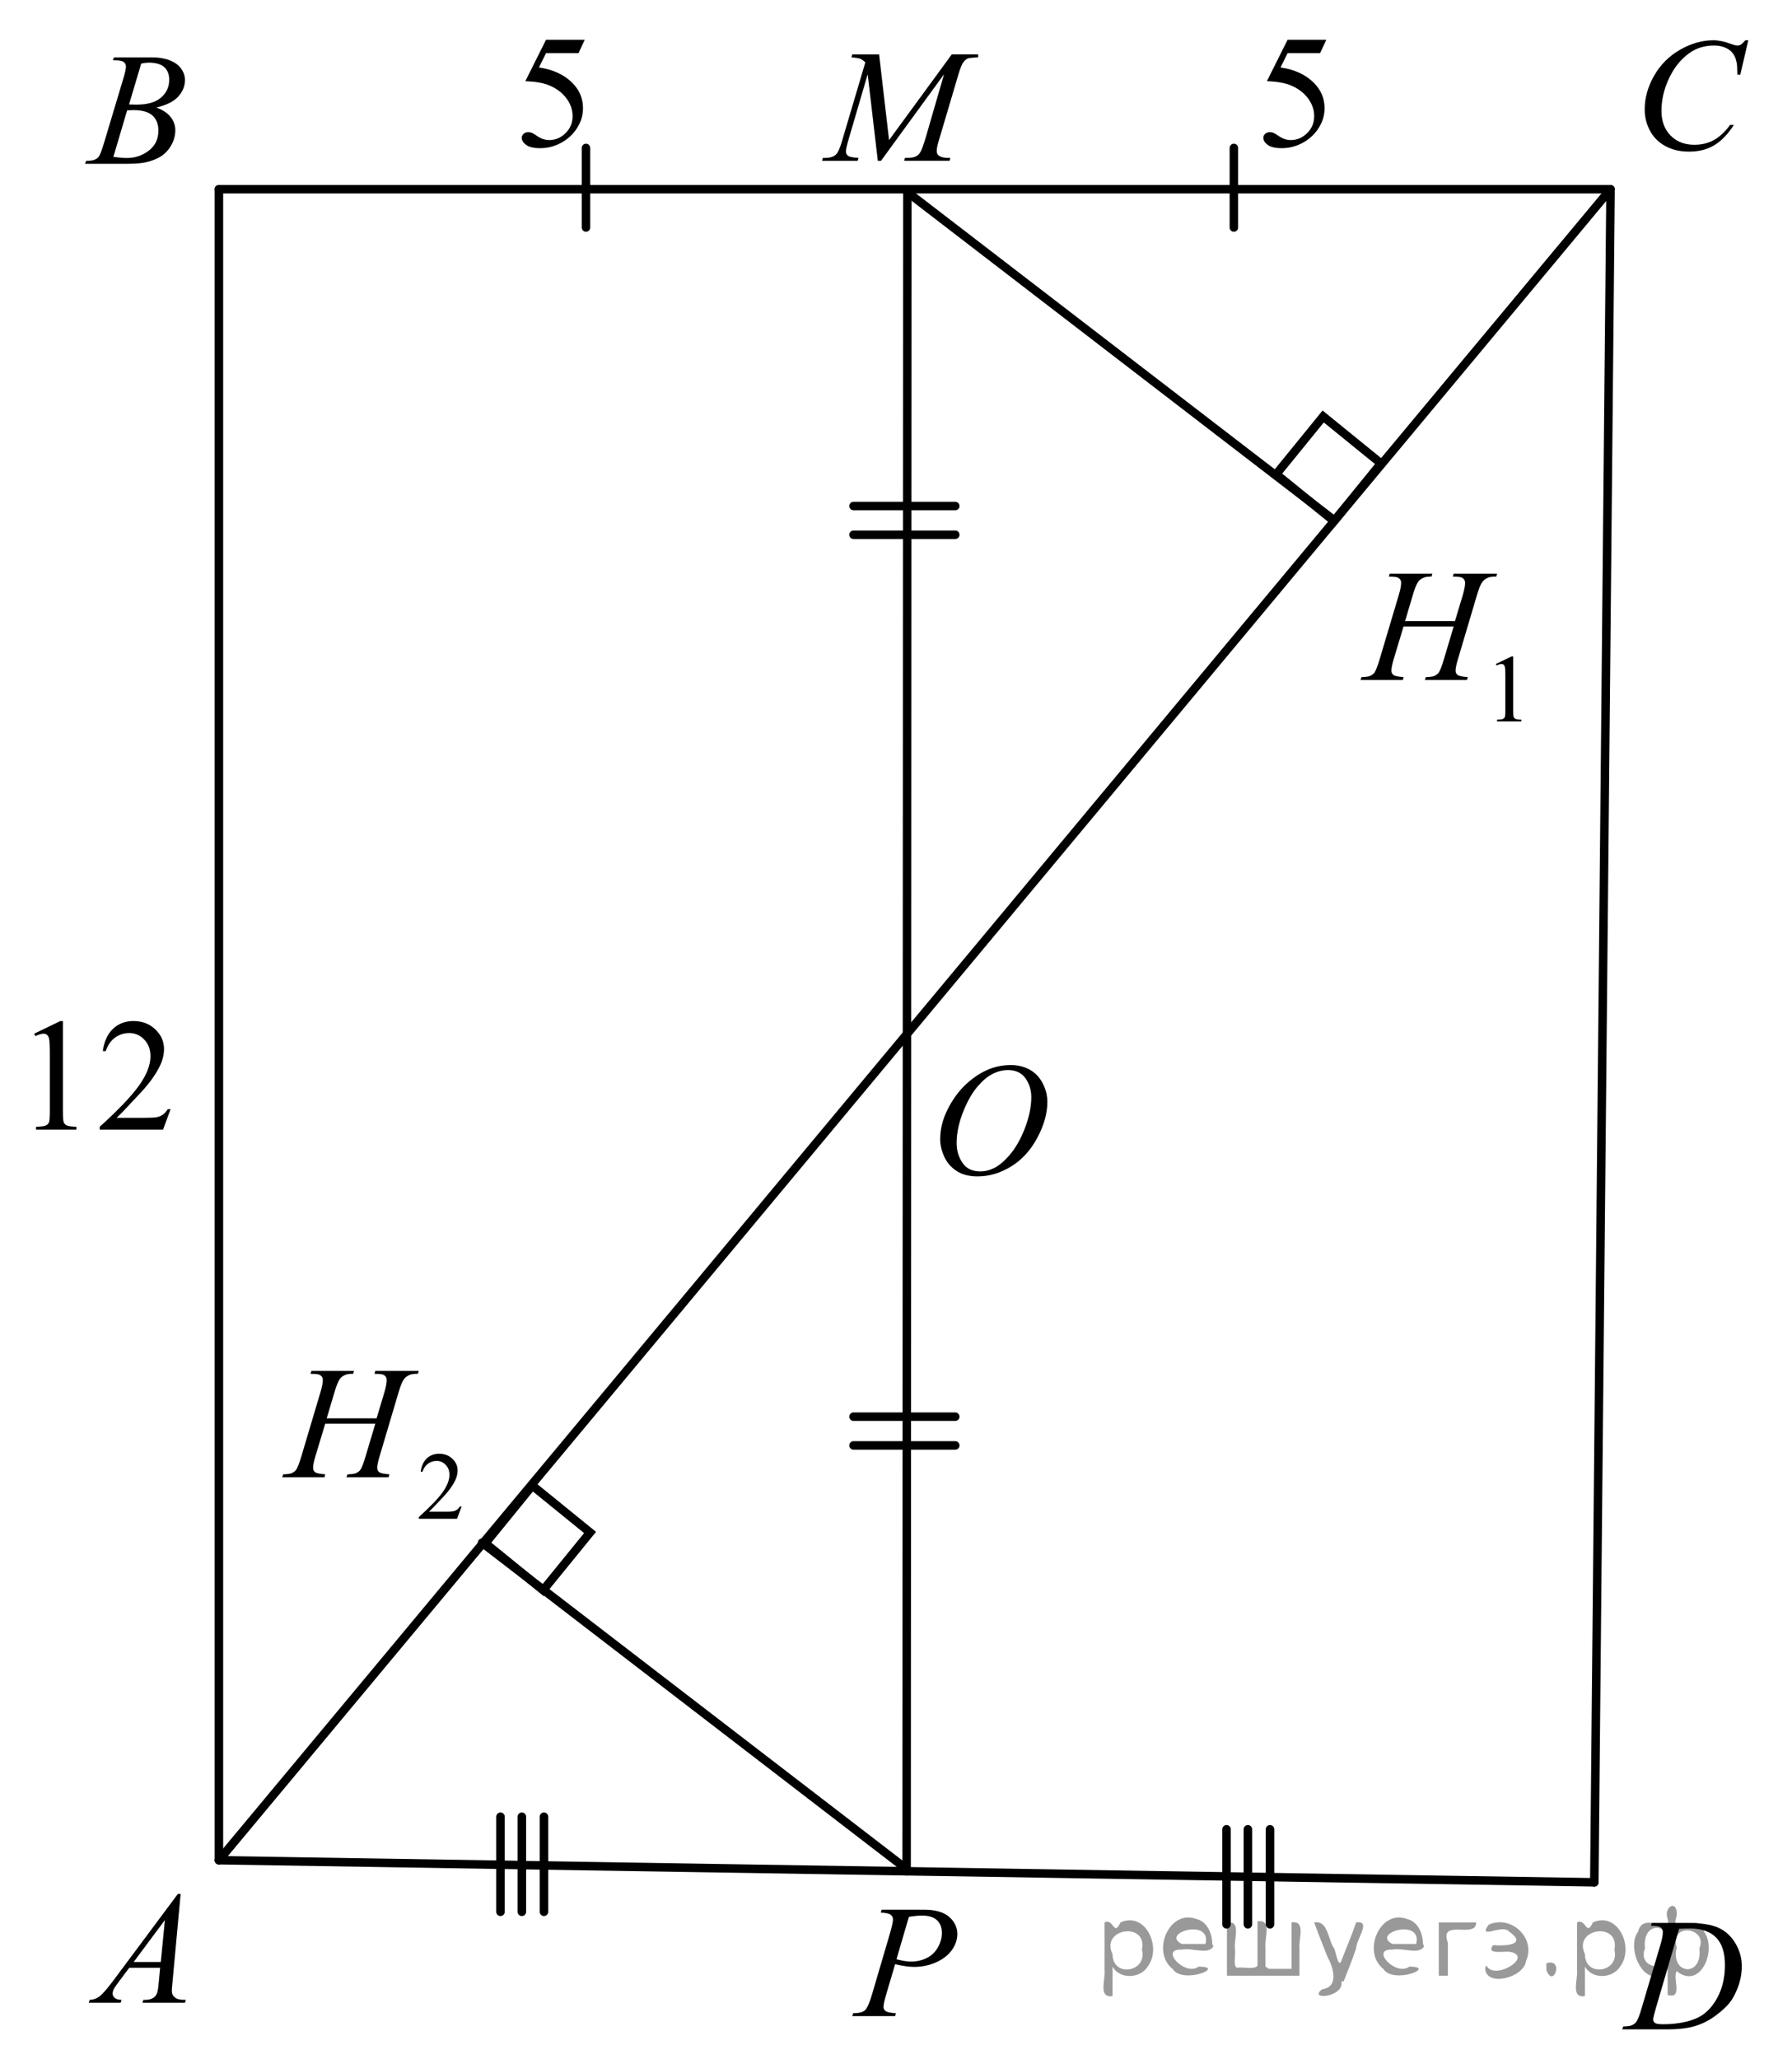 <?xml version="1.0" encoding="utf-8"?>
<!-- Generator: Adobe Illustrator 16.0.0, SVG Export Plug-In . SVG Version: 6.00 Build 0)  -->
<!DOCTYPE svg PUBLIC "-//W3C//DTD SVG 1.1//EN" "http://www.w3.org/Graphics/SVG/1.1/DTD/svg11.dtd">
<svg version="1.1" id="Слой_1" xmlns="http://www.w3.org/2000/svg" xmlns:xlink="http://www.w3.org/1999/xlink" x="0px" y="0px"
	 width="158.176px" height="181.676px" viewBox="0 0 158.176 181.676" enable-background="new 0 0 158.176 181.676"
	 xml:space="preserve">
<g>
	<g>
		<defs>
			<polygon id="SVGID_1_" points="5.022,179.271 19.4,179.271 19.4,163.801 5.022,163.801 5.022,179.271 			"/>
		</defs>
		<clipPath id="SVGID_2_">
			<use xlink:href="#SVGID_1_"  overflow="visible"/>
		</clipPath>
		<g clip-path="url(#SVGID_2_)">
			<path d="M15.946,167.083l-0.723,7.811c-0.038,0.364-0.056,0.604-0.056,0.72c0,0.185,0.035,0.325,0.105,0.423
				c0.089,0.134,0.209,0.232,0.361,0.297c0.152,0.065,0.409,0.098,0.769,0.098l-0.077,0.256h-3.749l0.077-0.256h0.161
				c0.304,0,0.552-0.064,0.745-0.194c0.135-0.088,0.241-0.233,0.316-0.437c0.051-0.143,0.101-0.479,0.147-1.011l0.112-1.19h-2.724
				l-0.969,1.295c-0.22,0.29-0.358,0.499-0.415,0.626s-0.084,0.246-0.084,0.356c0,0.148,0.061,0.275,0.183,0.381
				c0.122,0.106,0.323,0.164,0.604,0.174l-0.077,0.256H7.837l0.077-0.256c0.347-0.015,0.652-0.129,0.917-0.343
				c0.264-0.215,0.659-0.673,1.183-1.375l5.687-7.63H15.946z M14.556,169.389l-2.759,3.704h2.394L14.556,169.389z"/>
		</g>
	</g>
	<g>
		<defs>
			<polygon id="SVGID_3_" points="5.022,17.03 19.4,17.03 19.4,1.561 5.022,1.561 5.022,17.03 			"/>
		</defs>
		<clipPath id="SVGID_4_">
			<use xlink:href="#SVGID_3_"  overflow="visible"/>
		</clipPath>
		<g clip-path="url(#SVGID_4_)">
			<path d="M9.965,5.318l0.098-0.256h3.398c0.571,0,1.08,0.087,1.527,0.263c0.447,0.175,0.782,0.42,1.004,0.734
				c0.222,0.314,0.333,0.646,0.333,0.997c0,0.54-0.198,1.028-0.593,1.464c-0.396,0.437-1.041,0.758-1.935,0.966
				c0.576,0.212,1,0.494,1.271,0.845c0.271,0.351,0.407,0.736,0.407,1.157c0,0.466-0.122,0.912-0.365,1.336
				c-0.243,0.424-0.556,0.754-0.937,0.99c-0.382,0.236-0.842,0.409-1.38,0.52c-0.384,0.079-0.983,0.118-1.797,0.118H7.508
				l0.091-0.256c0.365-0.009,0.613-0.043,0.744-0.104c0.188-0.079,0.321-0.183,0.4-0.312c0.112-0.175,0.262-0.577,0.449-1.205
				l1.706-5.685c0.145-0.48,0.218-0.817,0.218-1.011c0-0.171-0.064-0.306-0.193-0.405c-0.128-0.1-0.373-0.149-0.733-0.149
				C10.11,5.325,10.035,5.323,9.965,5.318z M10.007,13.842c0.505,0.065,0.901,0.097,1.187,0.097c0.73,0,1.377-0.217,1.941-0.651
				c0.564-0.434,0.846-1.022,0.846-1.766c0-0.568-0.174-1.011-0.523-1.33c-0.349-0.319-0.912-0.478-1.688-0.478
				c-0.15,0-0.333,0.007-0.548,0.021L10.007,13.842z M11.39,9.216c0.304,0.009,0.524,0.014,0.66,0.014
				c0.974,0,1.698-0.209,2.173-0.627c0.475-0.417,0.713-0.94,0.713-1.568c0-0.475-0.146-0.846-0.436-1.111
				c-0.29-0.265-0.753-0.398-1.39-0.398c-0.168,0-0.384,0.028-0.646,0.083L11.39,9.216z"/>
		</g>
	</g>
	<g>
		<defs>
			<polygon id="SVGID_5_" points="142.235,17.03 157.915,17.03 157.915,0.261 142.235,0.261 142.235,17.03 			"/>
		</defs>
		<clipPath id="SVGID_6_">
			<use xlink:href="#SVGID_5_"  overflow="visible"/>
		</clipPath>
		<g clip-path="url(#SVGID_6_)">
			<path d="M154.319,3.551l-0.709,3.042h-0.253l-0.028-0.762c-0.023-0.277-0.077-0.524-0.161-0.741
				c-0.084-0.217-0.21-0.405-0.379-0.565c-0.168-0.159-0.381-0.284-0.639-0.374c-0.257-0.09-0.543-0.135-0.856-0.135
				c-0.837,0-1.569,0.227-2.196,0.679c-0.8,0.577-1.427,1.393-1.881,2.446c-0.374,0.869-0.562,1.749-0.562,2.64
				c0,0.91,0.27,1.637,0.808,2.179c0.537,0.543,1.237,0.814,2.098,0.814c0.65,0,1.229-0.143,1.737-0.429
				c0.508-0.287,0.979-0.728,1.414-1.324h0.33c-0.515,0.809-1.086,1.403-1.713,1.784c-0.627,0.381-1.378,0.572-2.253,0.572
				c-0.776,0-1.464-0.161-2.063-0.481c-0.6-0.321-1.056-0.772-1.369-1.354s-0.47-1.208-0.47-1.878c0-1.025,0.278-2.023,0.835-2.993
				s1.32-1.732,2.291-2.287s1.95-0.832,2.938-0.832c0.463,0,0.982,0.109,1.558,0.326c0.253,0.093,0.436,0.139,0.548,0.139
				s0.21-0.023,0.295-0.069c0.084-0.046,0.225-0.178,0.421-0.395H154.319z"/>
		</g>
	</g>
	<g>
		<defs>
			<polygon id="SVGID_7_" points="140.805,181.609 156.483,181.609 156.483,166.141 140.805,166.141 140.805,181.609 			"/>
		</defs>
		<clipPath id="SVGID_8_">
			<use xlink:href="#SVGID_7_"  overflow="visible"/>
		</clipPath>
		<g clip-path="url(#SVGID_8_)">
			<path d="M145.723,169.9l0.084-0.257h3.039c1.286,0,2.24,0.146,2.859,0.437c0.62,0.291,1.115,0.749,1.484,1.375
				c0.37,0.625,0.555,1.296,0.555,2.011c0,0.614-0.106,1.211-0.319,1.79s-0.454,1.044-0.723,1.392
				c-0.27,0.349-0.682,0.733-1.239,1.153c-0.557,0.42-1.16,0.73-1.811,0.932c-0.65,0.2-1.462,0.301-2.435,0.301h-4.028l0.091-0.256
				c0.369-0.01,0.617-0.042,0.744-0.098c0.187-0.078,0.325-0.185,0.414-0.318c0.136-0.193,0.287-0.584,0.456-1.17l1.685-5.678
				c0.131-0.448,0.196-0.799,0.196-1.053c0-0.18-0.061-0.318-0.183-0.415c-0.122-0.098-0.36-0.146-0.716-0.146H145.723z
				 M148.214,170.163l-2.063,7.028c-0.154,0.526-0.231,0.852-0.231,0.977c0,0.073,0.024,0.146,0.074,0.215
				c0.049,0.068,0.115,0.115,0.199,0.138c0.122,0.042,0.318,0.063,0.59,0.063c0.734,0,1.417-0.075,2.046-0.225
				c0.629-0.15,1.145-0.373,1.548-0.669c0.57-0.429,1.026-1.02,1.368-1.772c0.342-0.752,0.513-1.608,0.513-2.568
				c0-1.085-0.263-1.892-0.786-2.42c-0.524-0.529-1.289-0.793-2.295-0.793C148.928,170.136,148.607,170.145,148.214,170.163z"/>
		</g>
	</g>
	<g>
		<defs>
			<polygon id="SVGID_9_" points="70.408,16.771 90.057,16.771 90.057,1.3 70.408,1.3 70.408,16.771 			"/>
		</defs>
		<clipPath id="SVGID_10_">
			<use xlink:href="#SVGID_9_"  overflow="visible"/>
		</clipPath>
		<g clip-path="url(#SVGID_10_)">
			<path d="M77.597,4.797l0.879,7.561l5.537-7.561h2.329v0.256c-0.507,0.033-0.805,0.065-0.894,0.097
				c-0.155,0.06-0.297,0.18-0.426,0.36c-0.129,0.18-0.269,0.526-0.419,1.039l-1.766,5.955c-0.104,0.346-0.155,0.619-0.155,0.817
				c0,0.18,0.063,0.316,0.19,0.409c0.178,0.134,0.46,0.201,0.844,0.201h0.169l-0.063,0.256h-4.018l0.07-0.256h0.19
				c0.356,0,0.628-0.051,0.816-0.152c0.146-0.074,0.275-0.213,0.391-0.419c0.115-0.205,0.275-0.661,0.481-1.367l1.576-5.442
				l-5.565,7.637h-0.281l-0.894-7.637l-1.703,5.809c-0.146,0.494-0.218,0.827-0.218,0.997c0,0.171,0.063,0.301,0.19,0.392
				c0.127,0.09,0.434,0.151,0.922,0.183l-0.078,0.256H72.56l0.077-0.256h0.19c0.464,0,0.8-0.115,1.006-0.346
				c0.15-0.166,0.307-0.526,0.471-1.08l2.076-7c-0.155-0.157-0.303-0.263-0.443-0.318c-0.141-0.056-0.401-0.099-0.781-0.132
				l0.071-0.256H77.597z"/>
		</g>
	</g>
	<g>
		<defs>
			<polygon id="SVGID_11_" points="72.751,180.44 87.129,180.44 87.129,164.97 72.751,164.97 72.751,180.44 			"/>
		</defs>
		<clipPath id="SVGID_12_">
			<use xlink:href="#SVGID_11_"  overflow="visible"/>
		</clipPath>
		<g clip-path="url(#SVGID_12_)">
			<path d="M77.817,168.476h3.75c0.982,0,1.717,0.209,2.204,0.627c0.486,0.418,0.73,0.927,0.73,1.527
				c0,0.475-0.154,0.937-0.464,1.385c-0.309,0.447-0.768,0.811-1.376,1.09s-1.266,0.419-1.973,0.419c-0.44,0-1-0.078-1.678-0.235
				l-0.758,2.563c-0.178,0.609-0.267,1.011-0.267,1.204c0,0.148,0.063,0.271,0.189,0.367c0.126,0.097,0.428,0.159,0.906,0.188
				l-0.07,0.256h-3.784l0.078-0.256c0.496,0,0.841-0.085,1.035-0.253c0.194-0.169,0.404-0.634,0.628-1.396l1.573-5.346
				c0.187-0.642,0.281-1.07,0.281-1.287c0-0.162-0.066-0.296-0.2-0.402c-0.133-0.105-0.427-0.171-0.881-0.193L77.817,168.476z
				 M79.13,172.853c0.529,0.134,0.955,0.2,1.278,0.2c0.51,0,0.974-0.104,1.393-0.312s0.747-0.52,0.983-0.935
				c0.236-0.416,0.354-0.847,0.354-1.295c0-0.466-0.146-0.836-0.436-1.107c-0.29-0.272-0.729-0.409-1.319-0.409
				c-0.318,0-0.705,0.039-1.159,0.118L79.13,172.853z"/>
		</g>
	</g>
	<g>
		<defs>
			<polygon id="SVGID_13_" points="117.643,66.431 137.291,66.431 137.291,45.825 117.643,45.825 117.643,66.431 			"/>
		</defs>
		<clipPath id="SVGID_14_">
			<use xlink:href="#SVGID_13_"  overflow="visible"/>
		</clipPath>
		<g clip-path="url(#SVGID_14_)">
			<path d="M132.035,58.577l1.393-0.667h0.139v4.748c0,0.315,0.014,0.511,0.04,0.588c0.026,0.078,0.082,0.137,0.167,0.178
				c0.084,0.042,0.256,0.065,0.515,0.071v0.153h-2.151v-0.153c0.27-0.005,0.444-0.028,0.523-0.068
				c0.078-0.04,0.133-0.094,0.164-0.162c0.031-0.068,0.047-0.271,0.047-0.607v-3.035c0-0.409-0.015-0.672-0.043-0.788
				c-0.02-0.088-0.056-0.153-0.107-0.195s-0.114-0.062-0.188-0.062c-0.104,0-0.249,0.043-0.435,0.128L132.035,58.577z"/>
		</g>
		<g clip-path="url(#SVGID_14_)">
			<path d="M124.023,54.796h4.404l0.696-2.317c0.132-0.452,0.197-0.802,0.197-1.051c0-0.12-0.029-0.223-0.088-0.308
				c-0.059-0.085-0.148-0.148-0.271-0.19s-0.361-0.063-0.718-0.063l0.07-0.256h3.841l-0.084,0.256
				c-0.323-0.004-0.565,0.028-0.725,0.097c-0.226,0.097-0.392,0.222-0.5,0.374c-0.154,0.217-0.312,0.598-0.471,1.142l-1.682,5.665
				c-0.141,0.47-0.211,0.807-0.211,1.01c0,0.175,0.062,0.308,0.187,0.397c0.124,0.09,0.421,0.151,0.89,0.184l-0.077,0.256h-3.715
				l0.099-0.256c0.365-0.009,0.609-0.042,0.731-0.097c0.188-0.083,0.323-0.189,0.408-0.318c0.122-0.18,0.271-0.572,0.45-1.176
				l0.858-2.871h-4.426l-0.865,2.871c-0.136,0.461-0.204,0.798-0.204,1.01c0,0.175,0.062,0.308,0.184,0.397
				c0.121,0.09,0.417,0.151,0.886,0.184l-0.056,0.256h-3.743l0.092-0.256c0.37-0.009,0.616-0.042,0.738-0.097
				c0.188-0.083,0.326-0.189,0.415-0.318c0.122-0.189,0.272-0.581,0.45-1.176l1.688-5.665c0.137-0.461,0.204-0.812,0.204-1.051
				c0-0.12-0.029-0.223-0.088-0.308c-0.059-0.085-0.15-0.148-0.274-0.19s-0.367-0.063-0.728-0.063l0.084-0.256h3.764l-0.077,0.256
				c-0.314-0.004-0.547,0.028-0.696,0.097c-0.221,0.092-0.383,0.215-0.485,0.367c-0.141,0.203-0.296,0.586-0.465,1.148
				L124.023,54.796z"/>
		</g>
	</g>
	<g>
		<defs>
			<polygon id="SVGID_15_" points="22.459,136.76 43.408,136.76 43.408,116.155 22.459,116.155 22.459,136.76 			"/>
		</defs>
		<clipPath id="SVGID_16_">
			<use xlink:href="#SVGID_15_"  overflow="visible"/>
		</clipPath>
		<g clip-path="url(#SVGID_16_)">
			<path d="M40.742,132.908l-0.4,1.082h-3.373v-0.153c0.992-0.89,1.69-1.617,2.095-2.181c0.405-0.564,0.607-1.08,0.607-1.547
				c0-0.356-0.111-0.649-0.333-0.879s-0.488-0.345-0.797-0.345c-0.281,0-0.533,0.081-0.757,0.243
				c-0.223,0.161-0.388,0.398-0.495,0.711h-0.156c0.07-0.512,0.25-0.904,0.542-1.178s0.654-0.41,1.09-0.41
				c0.463,0,0.851,0.146,1.161,0.439s0.466,0.639,0.466,1.036c0,0.285-0.067,0.569-0.202,0.854
				c-0.208,0.448-0.545,0.922-1.012,1.422c-0.7,0.752-1.137,1.205-1.311,1.36h1.492c0.304,0,0.517-0.011,0.639-0.033
				s0.232-0.067,0.331-0.135c0.098-0.067,0.184-0.164,0.257-0.288H40.742z"/>
		</g>
		<g clip-path="url(#SVGID_16_)">
			<path d="M28.837,125.129h4.403l0.696-2.317c0.131-0.452,0.197-0.803,0.197-1.052c0-0.119-0.029-0.222-0.088-0.308
				c-0.059-0.085-0.149-0.148-0.271-0.19c-0.122-0.041-0.361-0.062-0.717-0.062l0.07-0.257h3.84l-0.084,0.257
				c-0.323-0.005-0.565,0.027-0.724,0.097c-0.225,0.097-0.392,0.221-0.5,0.373c-0.155,0.217-0.312,0.598-0.471,1.142l-1.681,5.665
				c-0.141,0.47-0.211,0.807-0.211,1.01c0,0.175,0.062,0.308,0.186,0.397c0.125,0.09,0.421,0.151,0.89,0.184l-0.077,0.256h-3.713
				l0.099-0.256c0.366-0.009,0.609-0.042,0.731-0.097c0.188-0.083,0.323-0.189,0.408-0.318c0.122-0.18,0.272-0.571,0.45-1.176
				l0.858-2.871h-4.423l-0.865,2.871c-0.136,0.461-0.204,0.798-0.204,1.01c0,0.175,0.061,0.308,0.183,0.397s0.417,0.151,0.886,0.184
				l-0.056,0.256h-3.742l0.091-0.256c0.371-0.009,0.617-0.042,0.739-0.097c0.188-0.083,0.326-0.189,0.415-0.318
				c0.122-0.189,0.271-0.581,0.45-1.176l1.688-5.665c0.136-0.461,0.204-0.812,0.204-1.052c0-0.119-0.029-0.222-0.088-0.308
				c-0.059-0.085-0.15-0.148-0.274-0.19c-0.125-0.041-0.367-0.062-0.728-0.062l0.084-0.257h3.763l-0.078,0.257
				c-0.314-0.005-0.546,0.027-0.696,0.097c-0.22,0.092-0.382,0.214-0.485,0.366c-0.141,0.203-0.295,0.586-0.464,1.148
				L28.837,125.129z"/>
		</g>
	</g>
	<g>
		<defs>
			<polygon id="SVGID_17_" points="80.168,107.445 95.847,107.445 95.847,90.675 80.168,90.675 80.168,107.445 			"/>
		</defs>
		<clipPath id="SVGID_18_">
			<use xlink:href="#SVGID_17_"  overflow="visible"/>
		</clipPath>
		<g clip-path="url(#SVGID_18_)">
			<path d="M89.212,93.962c0.632,0,1.19,0.136,1.678,0.405c0.486,0.271,0.867,0.67,1.144,1.199c0.276,0.528,0.414,1.077,0.414,1.646
				c0,1.007-0.296,2.063-0.888,3.17s-1.365,1.95-2.319,2.532s-1.941,0.873-2.962,0.873c-0.734,0-1.349-0.16-1.842-0.481
				c-0.494-0.321-0.858-0.745-1.095-1.271s-0.354-1.037-0.354-1.531c0-0.878,0.214-1.745,0.642-2.602
				c0.429-0.857,0.939-1.573,1.534-2.148c0.594-0.575,1.228-1.017,1.901-1.326S88.454,93.962,89.212,93.962z M88.974,94.405
				c-0.468,0-0.926,0.114-1.372,0.344c-0.447,0.229-0.891,0.603-1.33,1.122s-0.835,1.2-1.186,2.04
				c-0.431,1.035-0.646,2.012-0.646,2.932c0,0.655,0.171,1.236,0.513,1.742s0.865,0.759,1.572,0.759
				c0.426,0,0.843-0.104,1.253-0.312c0.409-0.208,0.836-0.563,1.28-1.067c0.557-0.633,1.024-1.44,1.403-2.422
				s0.568-1.897,0.568-2.747c0-0.628-0.17-1.184-0.512-1.666S89.661,94.405,88.974,94.405z"/>
		</g>
	</g>
	<g>
		<defs>
			<polygon id="SVGID_19_" points="0.533,102.245 18.751,102.245 18.751,86.775 0.533,86.775 0.533,102.245 			"/>
		</defs>
		<clipPath id="SVGID_20_">
			<use xlink:href="#SVGID_19_"  overflow="visible"/>
		</clipPath>
		<g clip-path="url(#SVGID_20_)">
			<path d="M3.015,91.194l2.307-1.115h0.23v7.928c0,0.526,0.022,0.854,0.066,0.983c0.044,0.13,0.136,0.229,0.276,0.298
				c0.14,0.069,0.424,0.108,0.853,0.118v0.256H3.183v-0.256c0.447-0.01,0.736-0.048,0.867-0.114c0.13-0.067,0.221-0.157,0.272-0.271
				s0.077-0.451,0.077-1.015v-5.068c0-0.683-0.023-1.122-0.07-1.315c-0.033-0.147-0.092-0.256-0.178-0.325
				c-0.086-0.069-0.19-0.104-0.311-0.104c-0.172,0-0.412,0.072-0.72,0.214L3.015,91.194z"/>
			<path d="M15.057,97.854l-0.664,1.808H8.802v-0.256c1.645-1.486,2.802-2.701,3.474-3.643c0.671-0.941,1.006-1.803,1.006-2.582
				c0-0.596-0.184-1.085-0.552-1.469c-0.368-0.383-0.809-0.575-1.321-0.575c-0.466,0-0.884,0.135-1.255,0.405
				c-0.37,0.27-0.644,0.666-0.821,1.188H9.075c0.116-0.854,0.416-1.509,0.898-1.966c0.482-0.457,1.084-0.686,1.807-0.686
				c0.769,0,1.411,0.245,1.926,0.734c0.515,0.489,0.772,1.066,0.772,1.731c0,0.476-0.112,0.951-0.335,1.427
				c-0.345,0.747-0.904,1.539-1.677,2.375c-1.16,1.255-1.885,2.013-2.173,2.271h2.474c0.503,0,0.856-0.018,1.059-0.055
				s0.385-0.112,0.549-0.226c0.163-0.113,0.305-0.273,0.426-0.481H15.057z"/>
		</g>
	</g>
	<g>
		<defs>
			<polygon id="SVGID_21_" points="43.408,16.771 55.185,16.771 55.185,0 43.408,0 43.408,16.771 			"/>
		</defs>
		<clipPath id="SVGID_22_">
			<use xlink:href="#SVGID_21_"  overflow="visible"/>
		</clipPath>
		<g clip-path="url(#SVGID_22_)">
			<path d="M51.613,3.512L51.065,4.69h-2.868l-0.625,1.261c1.242,0.18,2.226,0.635,2.952,1.365c0.623,0.628,0.935,1.367,0.935,2.217
				c0,0.495-0.102,0.952-0.306,1.372c-0.204,0.42-0.46,0.778-0.77,1.074c-0.31,0.295-0.654,0.533-1.033,0.713
				c-0.539,0.254-1.092,0.381-1.659,0.381c-0.572,0-0.987-0.096-1.248-0.288c-0.26-0.192-0.39-0.403-0.39-0.634
				c0-0.129,0.054-0.244,0.162-0.343c0.107-0.099,0.243-0.149,0.407-0.149c0.122,0,0.229,0.019,0.32,0.055
				c0.091,0.037,0.247,0.132,0.467,0.284c0.352,0.24,0.708,0.36,1.068,0.36c0.548,0,1.03-0.205,1.444-0.613s0.622-0.906,0.622-1.493
				c0-0.568-0.186-1.098-0.555-1.59c-0.371-0.492-0.881-0.872-1.532-1.14c-0.511-0.208-1.207-0.328-2.087-0.36l1.827-3.651H51.613z"
				/>
		</g>
	</g>
	<g>
		<defs>
			<polygon id="SVGID_23_" points="108.859,16.771 120.636,16.771 120.636,0 108.859,0 108.859,16.771 			"/>
		</defs>
		<clipPath id="SVGID_24_">
			<use xlink:href="#SVGID_23_"  overflow="visible"/>
		</clipPath>
		<g clip-path="url(#SVGID_24_)">
			<path d="M117.07,3.512l-0.549,1.178h-2.867l-0.625,1.261c1.241,0.18,2.225,0.635,2.951,1.365
				c0.623,0.628,0.935,1.367,0.935,2.217c0,0.495-0.102,0.952-0.306,1.372c-0.203,0.42-0.46,0.778-0.77,1.074
				c-0.309,0.295-0.653,0.533-1.033,0.713c-0.538,0.254-1.092,0.381-1.658,0.381c-0.571,0-0.987-0.096-1.247-0.288
				c-0.261-0.192-0.391-0.403-0.391-0.634c0-0.129,0.054-0.244,0.162-0.343c0.107-0.099,0.243-0.149,0.407-0.149
				c0.122,0,0.229,0.019,0.32,0.055c0.091,0.037,0.247,0.132,0.467,0.284c0.352,0.24,0.708,0.36,1.068,0.36
				c0.548,0,1.029-0.205,1.444-0.613c0.414-0.409,0.622-0.906,0.622-1.493c0-0.568-0.186-1.098-0.556-1.59
				c-0.37-0.492-0.881-0.872-1.532-1.14c-0.511-0.208-1.206-0.328-2.087-0.36l1.827-3.651H117.07z"/>
		</g>
	</g>
	<g>
		<defs>
			<rect id="SVGID_25_" y="0.247" width="158.176" height="181.429"/>
		</defs>
		<clipPath id="SVGID_26_">
			<use xlink:href="#SVGID_25_"  overflow="visible"/>
		</clipPath>
		<g clip-path="url(#SVGID_26_)">
		</g>
	</g>
	
		<line fill="none" stroke="#000000" stroke-width="0.75" stroke-linecap="round" stroke-linejoin="round" stroke-miterlimit="8" x1="19.323" y1="164.112" x2="19.323" y2="16.692"/>
	
		<line fill="none" stroke="#000000" stroke-width="0.75" stroke-linecap="round" stroke-linejoin="round" stroke-miterlimit="8" x1="19.323" y1="16.692" x2="142.158" y2="16.692"/>
	
		<line fill="none" stroke="#000000" stroke-width="0.75" stroke-linecap="round" stroke-linejoin="round" stroke-miterlimit="8" x1="19.323" y1="164.112" x2="142.158" y2="16.692"/>
	
		<line fill="none" stroke="#000000" stroke-width="0.75" stroke-linecap="round" stroke-linejoin="round" stroke-miterlimit="8" x1="80.024" y1="165.087" x2="80.09" y2="16.952"/>
	
		<line fill="none" stroke="#000000" stroke-width="0.75" stroke-linecap="round" stroke-linejoin="round" stroke-miterlimit="8" x1="19.323" y1="164.112" x2="80.024" y2="165.087"/>
	
		<line fill="none" stroke="#000000" stroke-width="0.75" stroke-linecap="round" stroke-linejoin="round" stroke-miterlimit="8" x1="80.024" y1="165.087" x2="140.726" y2="166.062"/>
	
		<line fill="none" stroke="#000000" stroke-width="0.75" stroke-linecap="round" stroke-linejoin="round" stroke-miterlimit="8" x1="142.158" y1="16.952" x2="140.726" y2="166.062"/>
	
		<line fill="none" stroke="#000000" stroke-width="0.75" stroke-linecap="round" stroke-linejoin="round" stroke-miterlimit="8" x1="80.09" y1="16.952" x2="117.564" y2="45.747"/>
	
		<line fill="none" stroke="#000000" stroke-width="0.75" stroke-linecap="round" stroke-linejoin="round" stroke-miterlimit="8" x1="42.55" y1="136.097" x2="80.024" y2="164.893"/>
	<polygon fill="none" stroke="#000000" stroke-width="0.75" stroke-linecap="round" stroke-miterlimit="8" points="121.894,40.884 
		116.795,36.742 112.65,41.836 117.749,45.978 121.894,40.884 	"/>
	<polygon fill="none" stroke="#000000" stroke-width="0.75" stroke-linecap="round" stroke-miterlimit="8" points="52.084,135.198 
		46.985,131.057 42.84,136.15 47.938,140.293 52.084,135.198 	"/>
	
		<line fill="none" stroke="#000000" stroke-width="0.75" stroke-linecap="round" stroke-linejoin="round" stroke-miterlimit="8" x1="75.34" y1="44.643" x2="84.318" y2="44.643"/>
	
		<line fill="none" stroke="#000000" stroke-width="0.75" stroke-linecap="round" stroke-linejoin="round" stroke-miterlimit="8" x1="75.34" y1="47.178" x2="84.318" y2="47.178"/>
	
		<line fill="none" stroke="#000000" stroke-width="0.75" stroke-linecap="round" stroke-linejoin="round" stroke-miterlimit="8" x1="75.34" y1="124.982" x2="84.318" y2="124.982"/>
	
		<line fill="none" stroke="#000000" stroke-width="0.75" stroke-linecap="round" stroke-linejoin="round" stroke-miterlimit="8" x1="75.34" y1="127.518" x2="84.318" y2="127.518"/>
	
		<line fill="none" stroke="#000000" stroke-width="0.75" stroke-linecap="round" stroke-linejoin="round" stroke-miterlimit="8" x1="108.911" y1="13.053" x2="108.911" y2="20.072"/>
	
		<line fill="none" stroke="#000000" stroke-width="0.75" stroke-linecap="round" stroke-linejoin="round" stroke-miterlimit="8" x1="51.723" y1="13.053" x2="51.723" y2="20.072"/>
	
		<line fill="none" stroke="#000000" stroke-width="0.75" stroke-linecap="round" stroke-linejoin="round" stroke-miterlimit="8" x1="44.177" y1="160.276" x2="44.177" y2="168.662"/>
	
		<line fill="none" stroke="#000000" stroke-width="0.75" stroke-linecap="round" stroke-linejoin="round" stroke-miterlimit="8" x1="46.063" y1="160.276" x2="46.063" y2="168.662"/>
	
		<line fill="none" stroke="#000000" stroke-width="0.75" stroke-linecap="round" stroke-linejoin="round" stroke-miterlimit="8" x1="48.015" y1="160.276" x2="48.015" y2="168.662"/>
	
		<line fill="none" stroke="#000000" stroke-width="0.75" stroke-linecap="round" stroke-linejoin="round" stroke-miterlimit="8" x1="108.262" y1="161.383" x2="108.262" y2="169.768"/>
	
		<line fill="none" stroke="#000000" stroke-width="0.75" stroke-linecap="round" stroke-linejoin="round" stroke-miterlimit="8" x1="110.148" y1="161.383" x2="110.148" y2="169.768"/>
	
		<line fill="none" stroke="#000000" stroke-width="0.75" stroke-linecap="round" stroke-linejoin="round" stroke-miterlimit="8" x1="112.1" y1="161.383" x2="112.1" y2="169.768"/>
</g>
<g>
</g>
<g>
</g>
<g>
</g>
<g>
</g>
<g>
</g>
<g style="stroke:none;fill:#000;fill-opacity:0.4" > <path d="m 98.2,173.6 c 0,0.8 0,1.6 0,2.5 -1.3,0.2 -0.6,-1.5 -0.7,-2.3 0,-1.4 0,-2.8 0,-4.2 0.8,-0.4 0.8,1.3 1.4,0.0 2.2,-1.0 3.7,2.2 2.4,3.9 -0.6,1.0 -2.4,1.2 -3.1,0.0 z m 2.6,-1.6 c 0.5,-2.5 -3.7,-1.9 -2.6,0.4 0.0,2.1 3.1,1.6 2.6,-0.4 z" /> <path d="m 107.1,171.7 c -0.4,0.8 -1.9,0.1 -2.8,0.3 -2.0,-0.1 0.3,2.4 1.5,1.5 2.5,0.0 -1.4,1.6 -2.3,0.2 -1.9,-1.5 -0.3,-5.3 2.1,-4.4 0.9,0.2 1.4,1.2 1.4,2.2 z m -0.7,-0.2 c 0.6,-2.3 -4.0,-1.0 -2.1,0.0 0.7,0 1.4,-0.0 2.1,-0.0 z" /> <path d="m 112.0,173.7 c 0.6,0 1.3,0 2.0,0 0,-1.3 0,-2.7 0,-4.1 1.3,-0.2 0.6,1.5 0.7,2.3 0,0.8 0,1.6 0,2.4 -2.1,0 -4.2,0 -6.4,0 0,-1.5 0,-3.1 0,-4.7 1.3,-0.2 0.6,1.5 0.7,2.3 0.1,0.5 -0.2,1.6 0.2,1.7 0.5,-0.1 1.6,0.2 1.8,-0.2 0,-1.3 0,-2.6 0,-3.9 1.3,-0.2 0.6,1.5 0.7,2.3 0,0.5 0,1.1 0,1.7 z" /> <path d="m 118.4,174.8 c 0.3,1.4 -3.0,1.7 -1.7,0.7 1.5,-0.2 1.0,-1.9 0.5,-2.8 -0.4,-1.0 -0.8,-2.0 -1.2,-3.1 1.2,-0.2 1.2,1.4 1.7,2.2 0.2,0.2 0.4,1.9 0.7,1.2 0.4,-1.1 0.9,-2.2 1.3,-3.4 1.4,-0.2 0.0,1.5 -0.0,2.3 -0.3,0.9 -0.7,1.9 -1.1,2.9 z" /> <path d="m 125.7,171.7 c -0.4,0.8 -1.9,0.1 -2.8,0.3 -2.0,-0.1 0.3,2.4 1.5,1.5 2.5,0.0 -1.4,1.6 -2.3,0.2 -1.9,-1.5 -0.3,-5.3 2.1,-4.4 0.9,0.2 1.4,1.2 1.4,2.2 z m -0.7,-0.2 c 0.6,-2.3 -4.0,-1.0 -2.1,0.0 0.7,0 1.4,-0.0 2.1,-0.0 z" /> <path d="m 127.0,174.3 c 0,-1.5 0,-3.1 0,-4.7 1.1,0 2.2,0 3.3,0 0.0,1.5 -3.3,-0.4 -2.5,1.8 0,0.9 0,1.9 0,2.9 -0.2,0 -0.5,0 -0.7,0 z" /> <path d="m 131.2,173.4 c 0.7,1.4 4.2,-0.8 2.1,-1.2 -0.5,-0.1 -2.2,0.3 -1.5,-0.6 1.0,0.1 3.1,0.0 1.4,-1.2 -0.6,-0.7 -2.8,0.8 -1.8,-0.6 2.0,-0.9 4.2,1.2 3.3,3.2 -0.2,1.5 -3.5,2.3 -3.6,0.7 l 0,-0.1 0,-0.0 0,0 z" /> <path d="m 136.5,173.2 c 1.6,-0.5 0.6,2.3 -0.0,0.6 -0.0,-0.2 0.0,-0.4 0.0,-0.6 z" /> <path d="m 139.9,173.6 c 0,0.8 0,1.6 0,2.5 -1.3,0.2 -0.6,-1.5 -0.7,-2.3 0,-1.4 0,-2.8 0,-4.2 0.8,-0.4 0.8,1.3 1.4,0.0 2.2,-1.0 3.7,2.2 2.4,3.9 -0.6,1.0 -2.4,1.2 -3.1,0.0 z m 2.6,-1.6 c 0.5,-2.5 -3.7,-1.9 -2.6,0.4 0.0,2.1 3.1,1.6 2.6,-0.4 z" /> <path d="m 145.2,171.9 c -0.8,1.9 2.7,2.3 2.0,0.1 0.6,-2.4 -2.3,-2.7 -2.0,-0.1 z m 2.0,4.2 c 0,-0.8 0,-1.6 0,-2.4 -1.8,2.2 -3.8,-1.7 -2.6,-3.3 0.4,-1.8 3.0,0.3 2.6,-1.1 -0.4,-1.1 0.9,-1.8 0.8,-0.3 -0.7,2.2 2.1,-0.6 2.4,1.4 1.2,1.6 -0.3,5.2 -2.4,3.5 -0.4,0.6 0.6,2.5 -0.8,2.1 z m 2.8,-4.2 c 0.8,-1.9 -2.7,-2.3 -2.0,-0.1 -0.6,2.4 2.3,2.7 2.0,0.1 z" /> </g></svg>

<!--File created and owned by https://sdamgia.ru. Copying is prohibited. All rights reserved.-->
